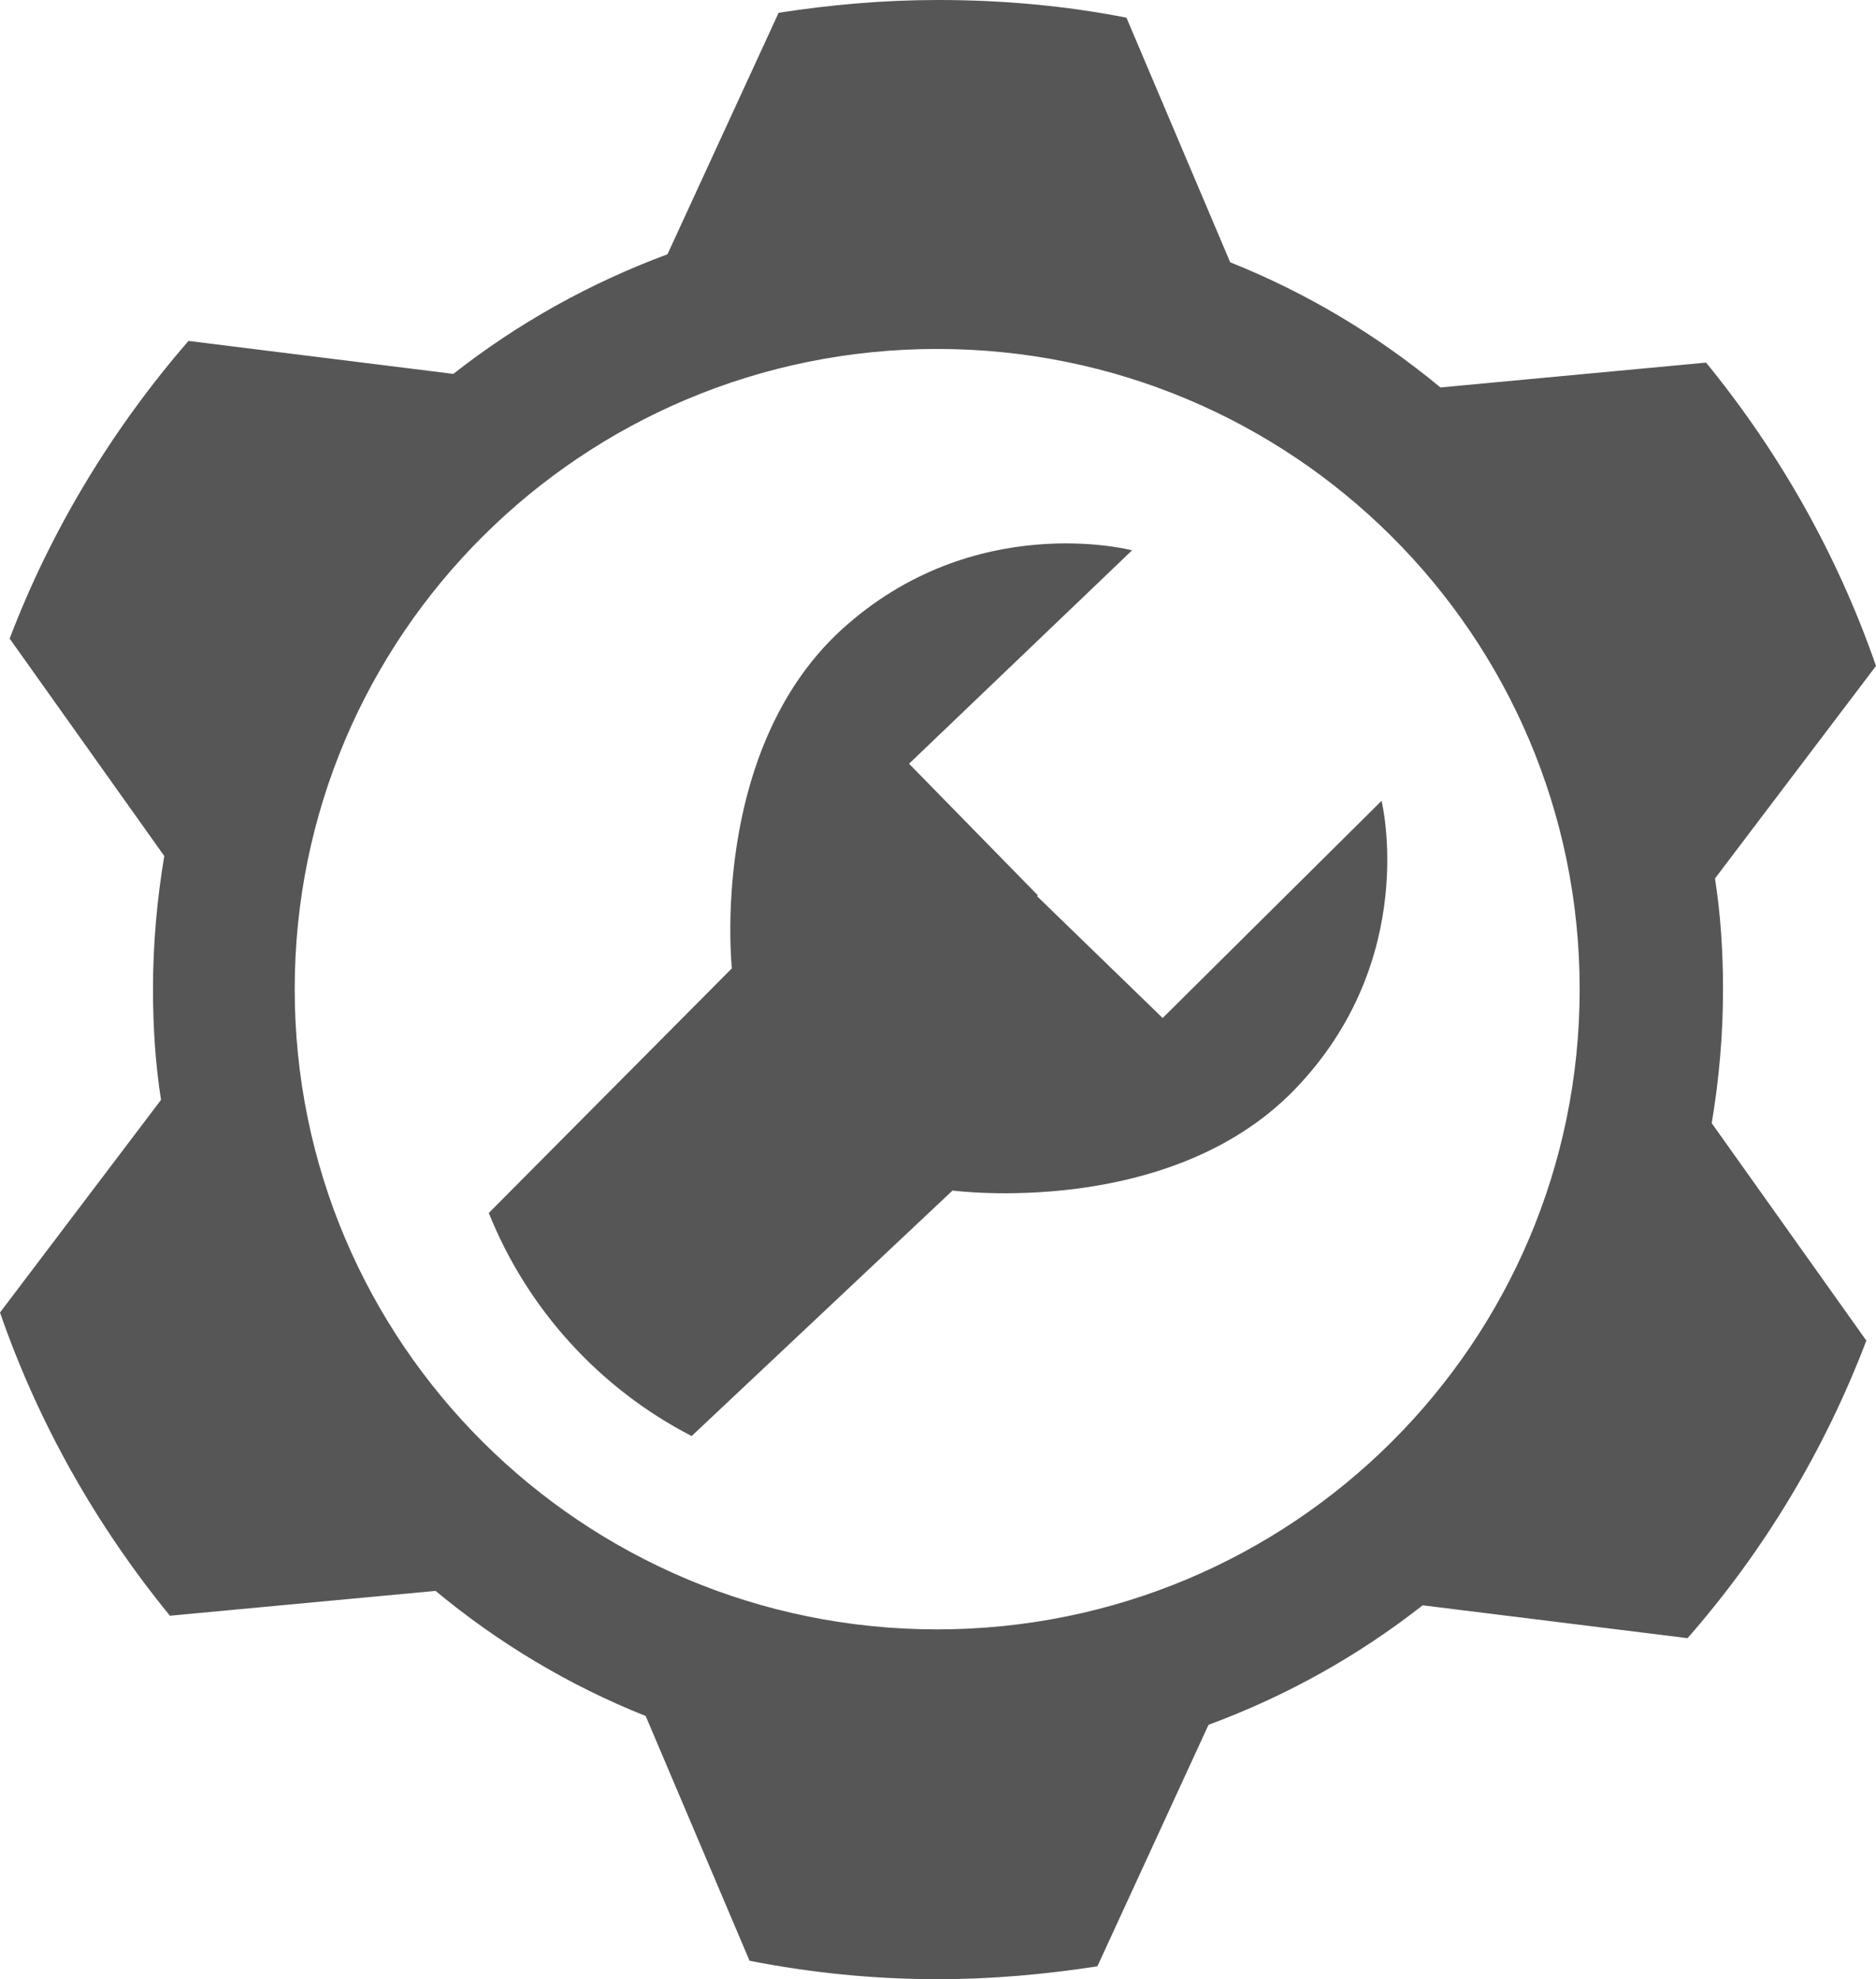 <?xml version="1.0" encoding="UTF-8"?> <svg xmlns="http://www.w3.org/2000/svg" viewBox="0 0 17.302 18.252" fill="none"><path d="M14.569 9.122C14.569 12.385 11.918 15.026 8.643 15.026C5.369 15.026 2.718 12.385 2.718 9.122C2.718 5.859 5.369 3.218 8.643 3.218C11.918 3.218 14.569 5.859 14.569 9.122ZM15.891 9.122C15.891 8.774 15.869 8.434 15.817 8.101L17.302 6.141C16.945 5.112 16.411 4.173 15.735 3.344L13.285 3.573C12.705 3.093 12.052 2.7 11.346 2.419L10.389 0.163C9.824 0.052 9.245 0 8.651 0C8.146 0 7.656 0.044 7.181 0.118L6.156 2.345C5.436 2.612 4.775 2.982 4.181 3.448L1.738 3.144C1.04 3.951 0.475 4.876 0.089 5.889L1.515 7.894C1.448 8.294 1.411 8.708 1.411 9.122C1.411 9.47 1.433 9.81 1.485 10.143L0 12.104C0.356 13.132 0.891 14.072 1.567 14.9L4.017 14.671C4.596 15.152 5.25 15.544 5.955 15.825L6.913 18.082C7.478 18.193 8.057 18.252 8.651 18.252C9.148 18.252 9.646 18.207 10.121 18.133L11.146 15.906C11.866 15.64 12.527 15.27 13.121 14.804L15.564 15.107C16.27 14.301 16.827 13.376 17.213 12.363L15.787 10.358C15.854 9.958 15.891 9.544 15.891 9.13V9.122Z" fill="#565656"></path><path d="M12.743 7.384L10.723 9.388L9.564 8.264L9.572 8.257L8.384 7.043L10.441 5.075C10.441 5.075 8.985 4.691 7.76 5.808C6.535 6.932 6.75 8.93 6.75 8.93L4.508 11.186C4.864 12.074 5.532 12.807 6.379 13.243L8.785 10.979C8.785 10.979 10.782 11.245 11.941 10.047C13.099 8.848 12.743 7.391 12.743 7.391V7.384Z" fill="#565656"></path></svg> 
